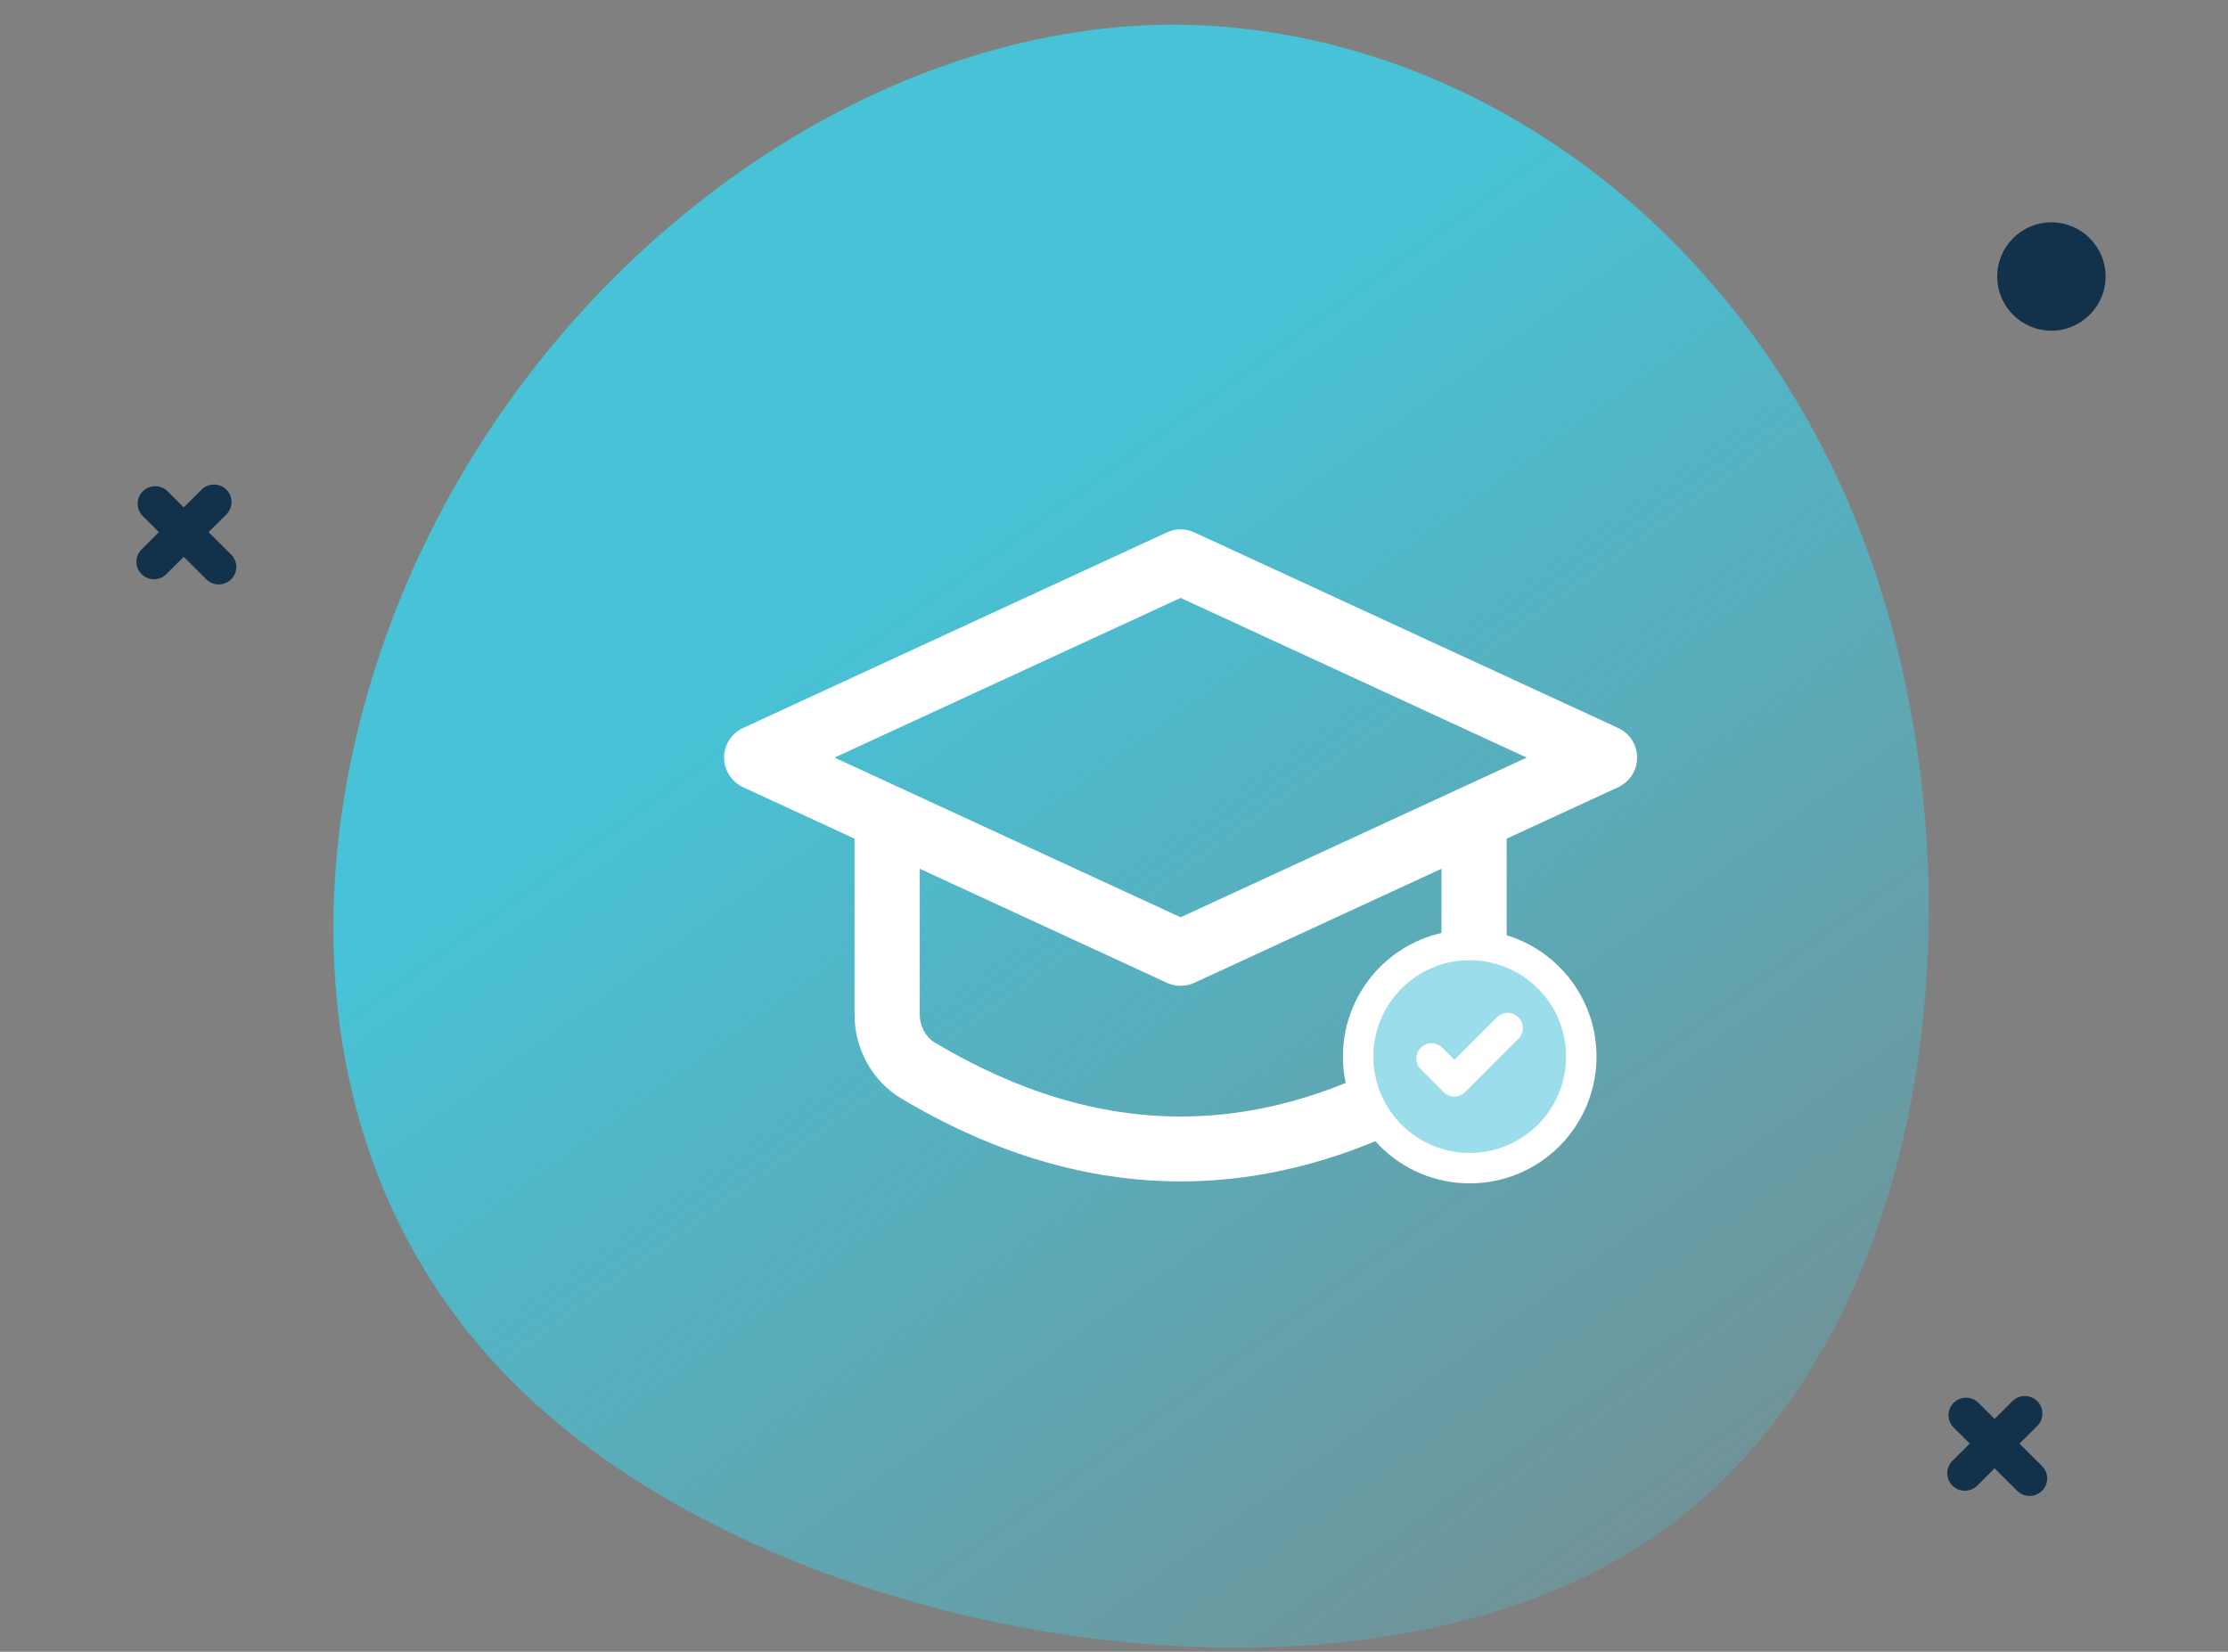 <svg width="147" height="109" viewBox="0 0 147 109" fill="none" xmlns="http://www.w3.org/2000/svg">
<rect x="0" y="0" width="147" height="109" fill="#808080" stroke="none"/>
<g clip-path="url(#clip0)">
<path d="M108.204 102.021C88.742 114.449 53.345 108.546 35.925 93.16C18.423 77.893 19.003 53.116 28.917 34.101C38.832 15.085 58.162 1.711 77.323 1.626C96.507 1.632 115.602 14.808 123.409 36.867C131.193 58.834 127.666 89.594 108.204 102.021Z" fill="url(#paint0_linear)"/>
<path d="M77.895 77.96C71.738 77.96 65.585 76.136 59.471 72.492C57.561 71.356 56.382 69.234 56.382 66.958V54.296C56.382 53.108 57.346 52.145 58.533 52.145C59.721 52.145 60.684 53.108 60.684 54.296V66.958C60.684 67.716 61.072 68.439 61.67 68.796C72.59 75.305 83.204 75.305 94.116 68.796C94.718 68.439 95.105 67.716 95.105 66.958V54.296C95.105 53.108 96.069 52.145 97.257 52.145C98.444 52.145 99.408 53.108 99.408 54.296V66.958C99.408 69.234 98.229 71.356 96.319 72.492C90.205 76.136 84.052 77.96 77.895 77.96Z" fill="white"/>
<path d="M77.895 65.053C77.589 65.053 77.279 64.988 76.991 64.855L49.024 51.947C48.263 51.594 47.776 50.832 47.776 49.993C47.776 49.154 48.263 48.393 49.024 48.04L76.991 35.132C77.572 34.865 78.217 34.865 78.798 35.132L106.765 48.04C107.527 48.393 108.013 49.154 108.013 49.993C108.013 50.832 107.527 51.594 106.765 51.947L78.798 64.855C78.51 64.988 78.2 65.053 77.895 65.053ZM55.061 49.993L77.895 60.531L100.729 49.993L77.895 39.456L55.061 49.993Z" fill="white"/>
<circle cx="96.97" cy="69.724" r="7.362" fill="#9CDDEB" stroke="white" stroke-width="2.008"/>
<path d="M99.471 67.842L95.956 71.357L94.449 69.85" stroke="white" stroke-width="2.008" stroke-linecap="round" stroke-linejoin="round"/>
<circle cx="135.348" cy="18.246" r="3.575" fill="#12324C"/>
<path d="M13.298 32.313C13.75 31.862 14.484 31.862 14.937 32.312C15.389 32.763 15.389 33.494 14.937 33.944L10.978 37.886C10.525 38.337 9.792 38.337 9.339 37.886C8.887 37.436 8.887 36.705 9.339 36.255L13.298 32.313Z" fill="#12324C"/>
<path d="M15.252 36.597C15.705 37.047 15.705 37.778 15.252 38.228C14.8 38.679 14.066 38.679 13.614 38.228L9.421 34.053C8.968 33.602 8.968 32.872 9.421 32.421C9.873 31.971 10.607 31.971 11.059 32.421L15.252 36.597Z" fill="#12324C"/>
<path d="M132.775 92.463C133.227 92.012 133.961 92.012 134.414 92.463C134.866 92.913 134.866 93.644 134.414 94.095L130.455 98.037C130.002 98.487 129.269 98.487 128.816 98.037C128.364 97.586 128.364 96.856 128.816 96.405L132.775 92.463Z" fill="#12324C"/>
<path d="M134.73 96.747C135.182 97.198 135.182 97.928 134.73 98.379C134.277 98.829 133.543 98.829 133.091 98.379L128.898 94.203C128.445 93.753 128.445 93.022 128.898 92.571C129.35 92.121 130.084 92.121 130.536 92.571L134.73 96.747Z" fill="#12324C"/>
</g>
<defs>
<linearGradient id="paint0_linear" x1="58.08" y1="38.555" x2="124.345" y2="130.215" gradientUnits="userSpaceOnUse">
<stop stop-color="#47C2D6"/>
<stop offset="1" stop-color="#47C2D6" stop-opacity="0"/>
</linearGradient>
<clipPath id="clip0">
<rect width="147" height="109" fill="white"/>
</clipPath>
</defs>
</svg>
